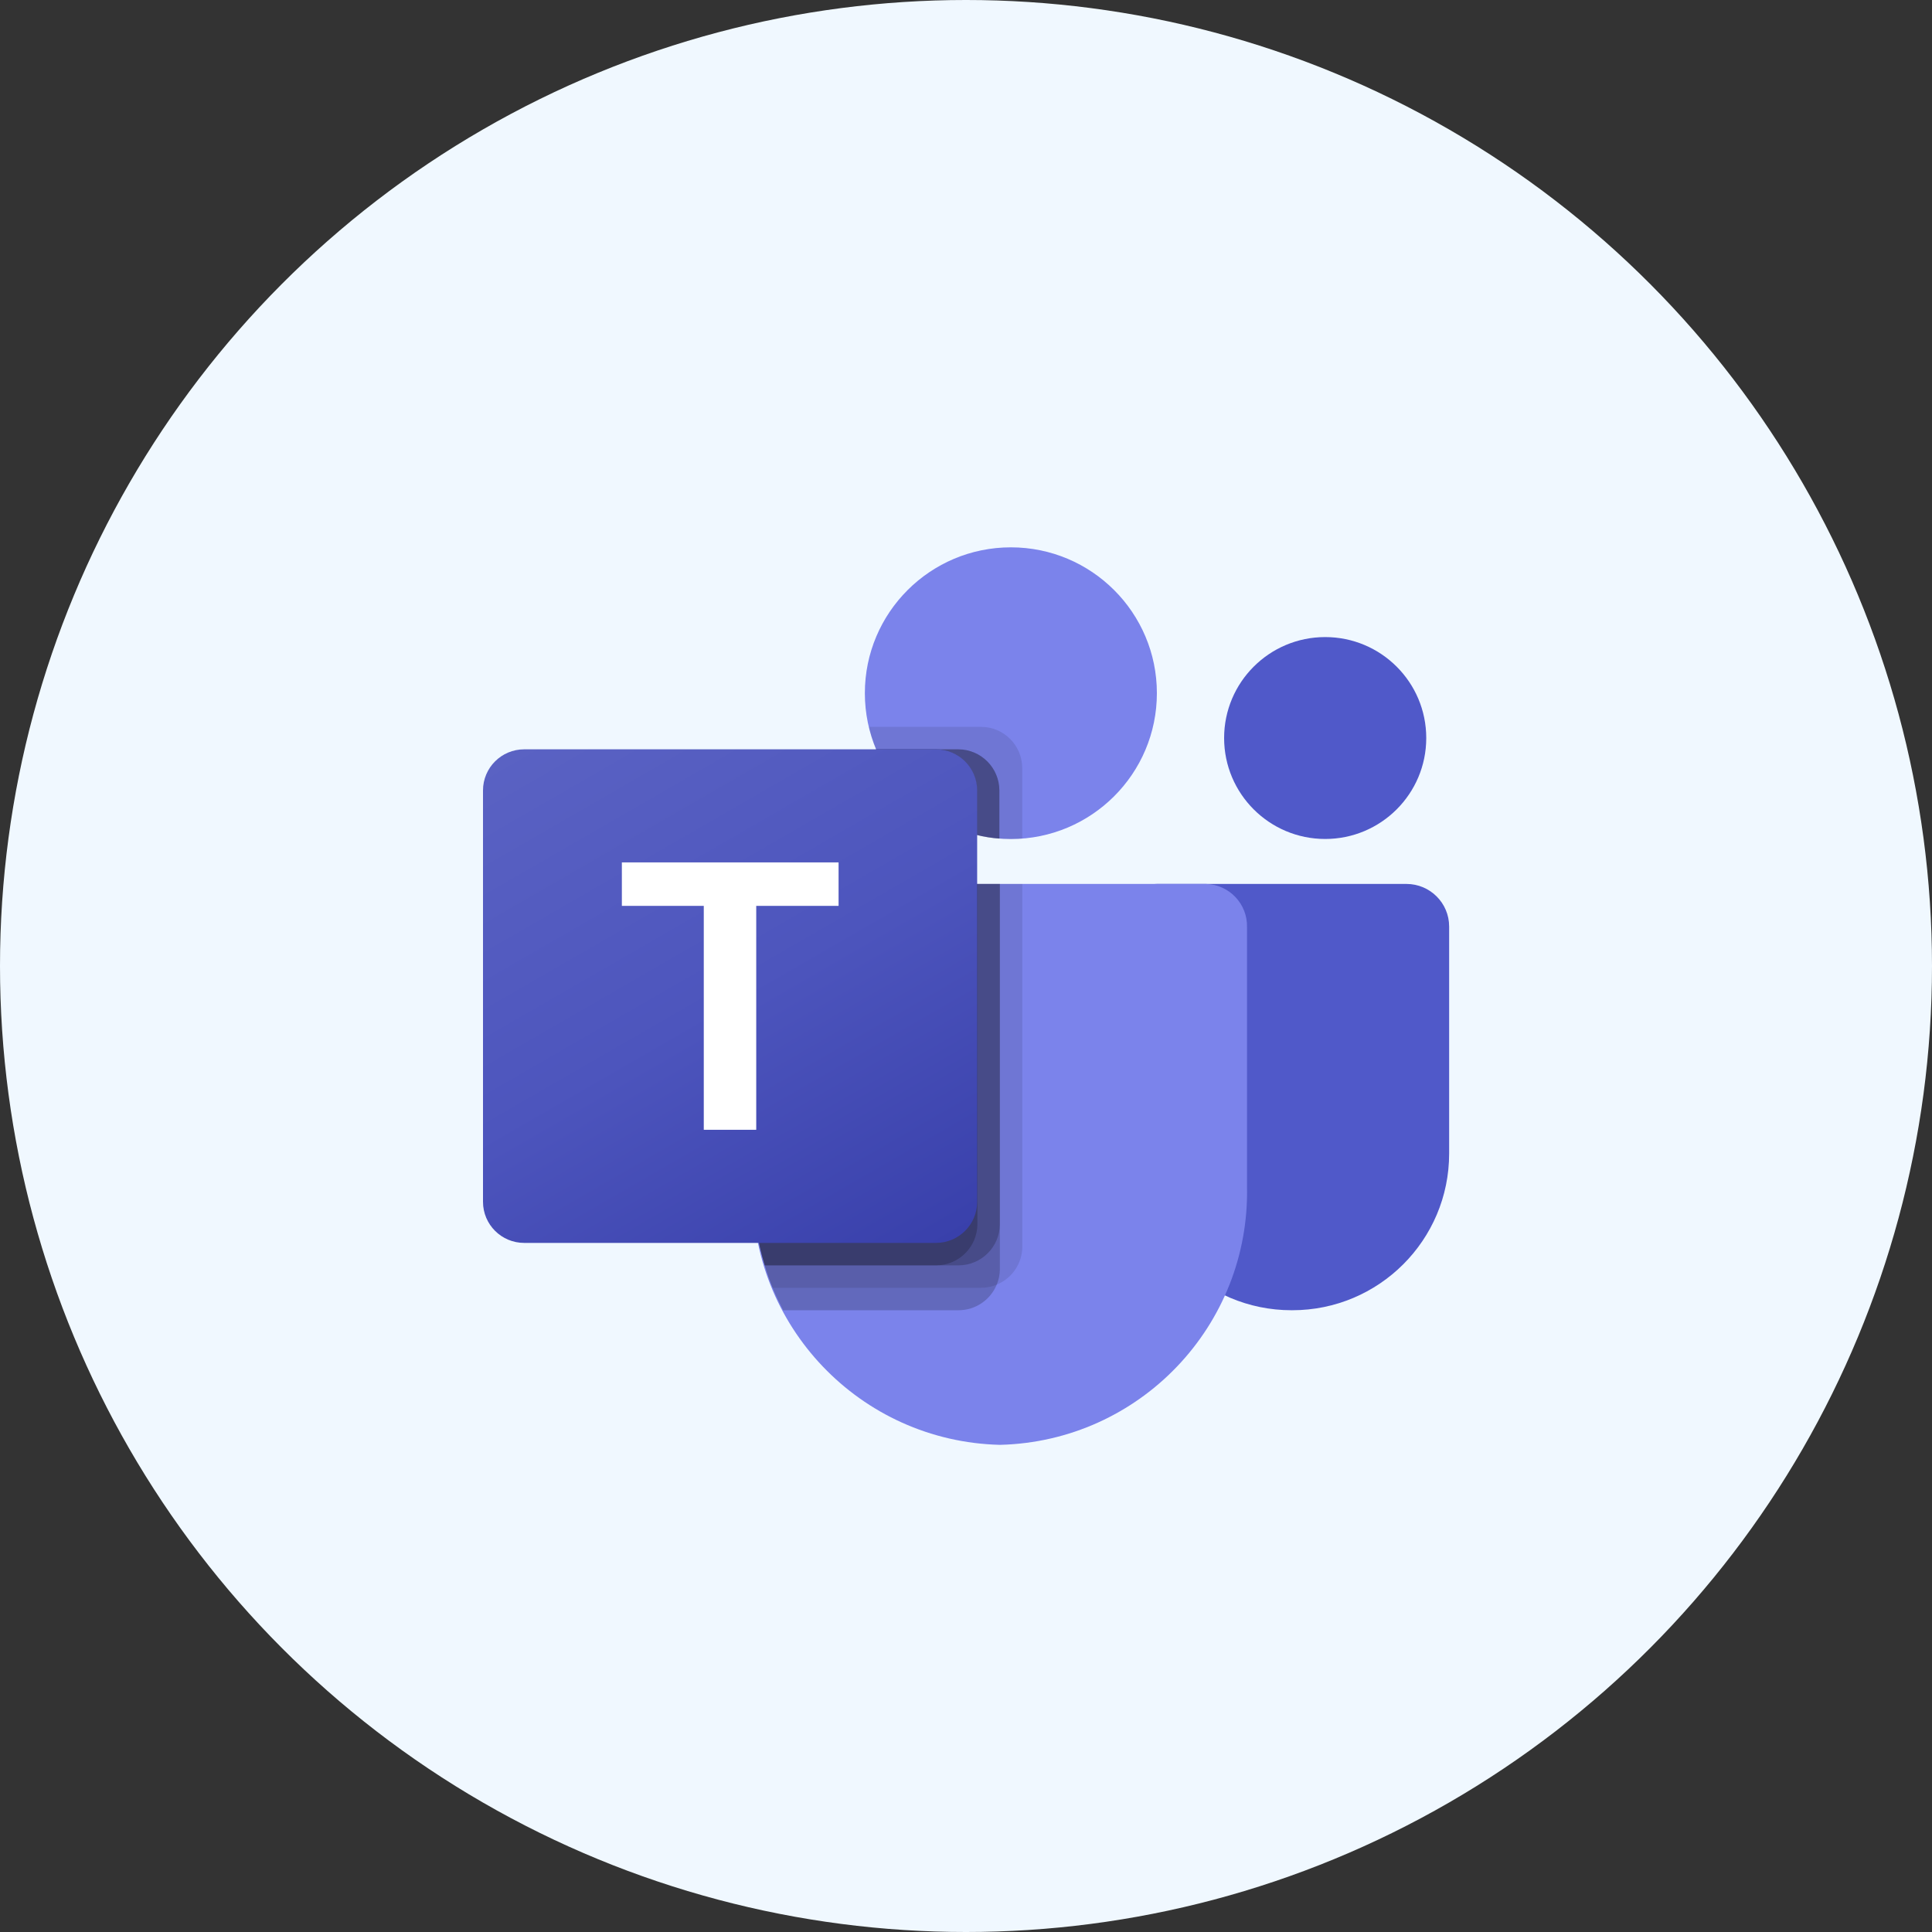 <svg width="40" height="40" viewBox="0 0 40 40" fill="none" xmlns="http://www.w3.org/2000/svg">
<rect x="0" y="0" width="40" height="40" fill="#333333" stroke="none"/>
<circle cx="20" cy="20" r="20" fill="#F0F8FF"/>
<path d="M23.954 18.301H29.119C29.607 18.301 30.003 18.696 30.003 19.183V23.883C30.003 25.675 28.549 27.127 26.755 27.127H26.74C24.947 27.127 23.492 25.675 23.492 23.884C23.492 23.883 23.492 23.883 23.492 23.883V18.762C23.492 18.507 23.699 18.301 23.954 18.301Z" fill="#5059C9"/>
<path d="M27.436 17.37C28.592 17.37 29.529 16.434 29.529 15.28C29.529 14.125 28.592 13.19 27.436 13.19C26.281 13.19 25.344 14.125 25.344 15.28C25.344 16.434 26.281 17.37 27.436 17.37Z" fill="#5059C9"/>
<path d="M20.929 17.371C22.598 17.371 23.952 16.019 23.952 14.351C23.952 12.684 22.598 11.332 20.929 11.332C19.26 11.332 17.906 12.684 17.906 14.351C17.906 16.019 19.26 17.371 20.929 17.371Z" fill="#7B83EB"/>
<path d="M24.966 18.301H16.44C15.958 18.313 15.576 18.712 15.587 19.194V24.554C15.52 27.445 17.809 29.843 20.703 29.914C23.596 29.843 25.885 27.445 25.818 24.554V19.194C25.829 18.712 25.448 18.313 24.966 18.301Z" fill="#7B83EB"/>
<path opacity="0.1" d="M21.166 18.301V25.812C21.164 26.157 20.955 26.466 20.636 26.597C20.535 26.64 20.426 26.662 20.316 26.662H15.995C15.935 26.509 15.879 26.356 15.833 26.198C15.67 25.665 15.587 25.111 15.586 24.553V19.193C15.575 18.712 15.956 18.313 16.437 18.301H21.166Z" fill="black"/>
<path opacity="0.2" d="M20.701 18.301V26.277C20.701 26.387 20.679 26.496 20.636 26.597C20.505 26.916 20.195 27.125 19.851 27.127H16.214C16.135 26.974 16.061 26.82 15.995 26.662C15.93 26.505 15.879 26.356 15.833 26.198C15.67 25.665 15.587 25.111 15.586 24.553V19.193C15.575 18.712 15.956 18.313 16.437 18.301H20.701Z" fill="black"/>
<path opacity="0.2" d="M20.701 18.301V25.348C20.698 25.816 20.319 26.194 19.851 26.198H15.833C15.67 25.665 15.587 25.111 15.586 24.553V19.193C15.575 18.712 15.956 18.313 16.437 18.301H20.701Z" fill="black"/>
<path opacity="0.2" d="M20.236 18.301V25.348C20.233 25.816 19.854 26.194 19.386 26.198H15.833C15.67 25.665 15.587 25.111 15.586 24.553V19.193C15.575 18.712 15.956 18.313 16.437 18.301H20.236Z" fill="black"/>
<path opacity="0.1" d="M21.164 15.899V17.362C21.085 17.367 21.01 17.372 20.931 17.372C20.852 17.372 20.778 17.367 20.699 17.362C20.542 17.352 20.386 17.327 20.234 17.288C19.292 17.065 18.514 16.405 18.141 15.513C18.077 15.364 18.027 15.208 17.992 15.049H20.313C20.782 15.051 21.162 15.43 21.164 15.899Z" fill="black"/>
<path opacity="0.2" d="M20.691 16.364V17.363C20.534 17.352 20.378 17.327 20.225 17.288C19.284 17.065 18.506 16.406 18.133 15.514H19.84C20.309 15.515 20.689 15.895 20.691 16.364Z" fill="black"/>
<path opacity="0.2" d="M20.691 16.364V17.363C20.534 17.352 20.378 17.327 20.225 17.288C19.284 17.065 18.506 16.406 18.133 15.514H19.84C20.309 15.515 20.689 15.895 20.691 16.364Z" fill="black"/>
<path opacity="0.2" d="M20.225 16.364V17.288C19.284 17.065 18.506 16.406 18.133 15.514H19.374C19.844 15.515 20.224 15.895 20.225 16.364Z" fill="black"/>
<path d="M10.852 15.514H19.378C19.849 15.514 20.231 15.895 20.231 16.365V24.882C20.231 25.352 19.849 25.733 19.378 25.733H10.852C10.382 25.733 10 25.352 10 24.882V16.365C10 15.895 10.382 15.514 10.852 15.514Z" fill="url(#paint0_linear_27131_13270)"/>
<path d="M17.362 18.755H15.657V23.391H14.571V18.755H12.875V17.855H17.362V18.755Z" fill="white"/>
<defs>
<linearGradient id="paint0_linear_27131_13270" x1="11.777" y1="14.848" x2="18.443" y2="26.405" gradientUnits="userSpaceOnUse">
<stop stop-color="#5A62C3"/>
<stop offset="0.5" stop-color="#4D55BD"/>
<stop offset="1" stop-color="#3940AB"/>
</linearGradient>
</defs>
</svg>
